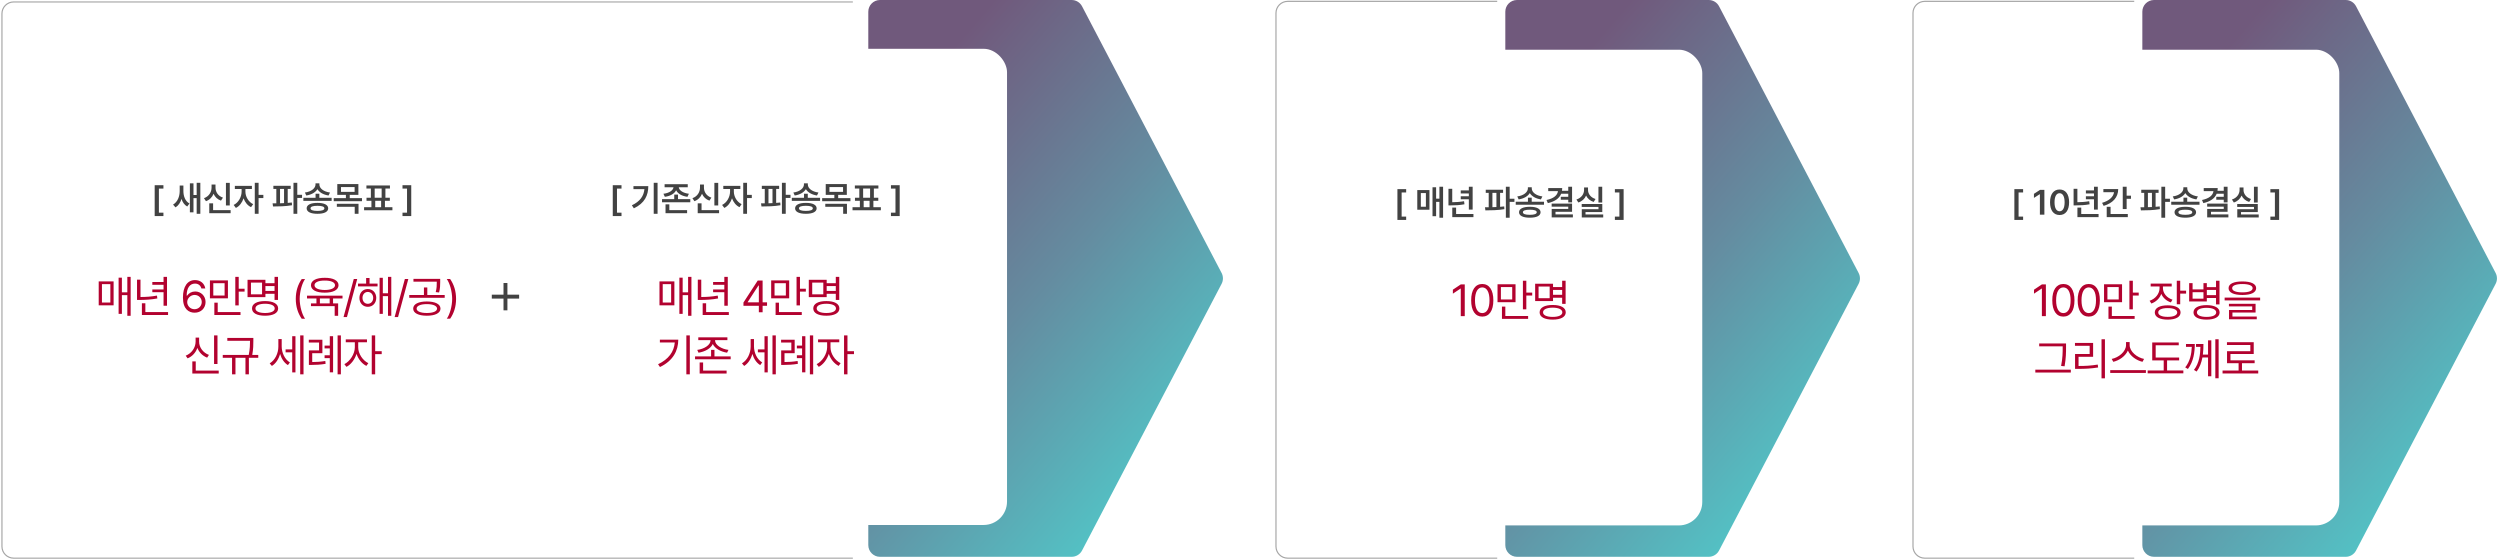 <svg width="1281" height="287" viewBox="0 0 1281 287" fill="none" xmlns="http://www.w3.org/2000/svg">
<path d="M437 0.7H7V1.3H437V0.7ZM0.7 7V280H1.3V7H0.7ZM7 286.3H437V285.7H7V286.3ZM0.7 280C0.7 283.479 3.521 286.3 7 286.3V285.7C3.852 285.7 1.3 283.148 1.3 280H0.7ZM7 0.7C3.521 0.7 0.7 3.521 0.7 7H1.3C1.3 3.852 3.852 1.3 7 1.3V0.7Z" fill="#A5A5A5"/>
<path d="M450.916 0H549.118C551.351 0 553.399 1.24 554.434 3.218L625.949 139.872C626.861 141.614 626.861 143.693 625.949 145.436L554.434 282.09C553.399 284.068 551.351 285.308 549.118 285.308H450.916C447.602 285.308 444.916 282.621 444.916 279.308V6C444.916 2.686 447.602 0 450.916 0Z" fill="url(#paint0_linear_63_1754)" fill-opacity="0.7"/>
<g filter="url(#filter0_d_63_1754)">
<rect x="23" y="21" width="493" height="244" rx="12" fill="white"/>
</g>
<path d="M79.258 110.707H83.74V108.984H81.42V96.627H83.74V94.904H79.258V110.707ZM93.971 97.805V95.08H92.072V97.928C92.072 100.635 91.018 103.465 88.68 104.836L89.928 106.26C91.413 105.372 92.433 103.799 93.004 101.927C93.54 103.623 94.489 105.021 95.922 105.82L97.082 104.273C94.885 103.104 93.962 100.485 93.971 97.805ZM97.293 108.791H99.139V101.514H100.773V109.564H102.654V93.674H100.773V99.932H99.139V93.955H97.293V108.791ZM117.736 93.691H115.768V105.293H117.736V93.691ZM104.518 101.549L105.537 103.096C107.409 102.419 108.728 101.03 109.431 99.29C110.134 100.916 111.426 102.182 113.236 102.814L114.238 101.268C111.716 100.424 110.415 98.332 110.424 96.117V94.57H108.402V96.117C108.411 98.402 107.093 100.644 104.518 101.549ZM107.225 109.248H118.176V107.666H109.193V104.186H107.225V109.248ZM125.752 98.191V96.856H129.074V95.238H120.338V96.856H123.801V98.191C123.792 100.837 122.254 103.808 119.723 105.012L120.865 106.541C122.693 105.662 124.082 103.799 124.803 101.619C125.515 103.605 126.842 105.311 128.635 106.154L129.725 104.607C127.22 103.438 125.743 100.644 125.752 98.191ZM130.551 109.564H132.502V101.496H134.945V99.861H132.502V93.674H130.551V109.564ZM148.955 95.221H140.078V96.82H141.59V104.194C140.913 104.194 140.271 104.203 139.674 104.203L139.902 105.803C142.653 105.803 146.345 105.741 149.623 105.17L149.535 103.764C148.858 103.852 148.146 103.913 147.426 103.966V96.82H148.955V95.221ZM143.488 104.159V96.82H145.545V104.08C144.851 104.115 144.165 104.142 143.488 104.159ZM150.379 109.564H152.33V101.426H154.773V99.826H152.33V93.674H150.379V109.564ZM163.633 99.281H161.699V101.355H155.441V102.92H169.926V101.355H163.633V99.281ZM156.232 98.648L156.936 100.178C159.555 99.782 161.629 98.596 162.648 96.935C163.659 98.605 165.742 99.782 168.344 100.178L169.1 98.648C165.786 98.235 163.65 96.478 163.65 94.535V93.938H161.664V94.535C161.664 96.434 159.511 98.235 156.232 98.648ZM157.129 106.752C157.129 108.554 159.194 109.547 162.666 109.547C166.111 109.547 168.159 108.554 168.168 106.752C168.159 104.968 166.111 103.948 162.666 103.957C159.194 103.948 157.129 104.968 157.129 106.752ZM159.115 106.752C159.106 105.882 160.328 105.451 162.666 105.451C164.96 105.451 166.199 105.882 166.217 106.752C166.199 107.622 164.96 108.07 162.666 108.07C160.328 108.07 159.106 107.622 159.115 106.752ZM183.637 94.324H172.826V99.844H177.238V101.514H170.998V103.096H185.482V101.514H179.207V99.844H183.637V94.324ZM172.598 105.979H181.756V109.564H183.707V104.432H172.598V105.979ZM174.725 98.297V95.853H181.703V98.297H174.725ZM201.074 106.154H197.242V102.885H199.756V101.303H197.488V96.592H199.809V95.027H187.75V96.592H190.035V101.303H187.803V102.885H190.316V106.154H186.555V107.736H201.074V106.154ZM191.986 101.303V96.592H195.555V101.303H191.986ZM192.268 106.154V102.885H195.291V106.154H192.268ZM210.725 94.904H206.242V96.627H208.562V108.984H206.242V110.707H210.725V94.904Z" fill="#424242"/>
<path d="M259 146L259 158M265 152L253 152" stroke="#424242" stroke-width="2" stroke-linecap="square" stroke-linejoin="round"/>
<path d="M66.949 141.852H65.242V149.78H62.457V142.278H60.772V160.809H62.457V151.24H65.242V161.819H66.949V141.852ZM50.575 156.451H58.212V144.188H50.575V156.451ZM52.237 155.036V145.603H56.55V155.036H52.237ZM85.576 141.874H83.801V144.502H78.051V145.917H83.801V148.32H78.051V149.735H83.801V156.653H85.576V141.874ZM70.212 153.688H71.717C74.648 153.666 77.366 153.531 80.612 152.925L80.432 151.465C77.388 152.015 74.738 152.172 71.987 152.184V143.312H70.212V153.688ZM72.705 161.393H86.115V159.91H74.48V155.396H72.705V161.393ZM99.671 160.225C103.096 160.258 105.331 157.81 105.331 154.744C105.331 151.6 102.917 149.354 100.031 149.354C98.279 149.354 96.785 150.151 95.853 151.51H95.651C95.639 147.59 97.245 145.311 99.918 145.311C101.726 145.311 102.827 146.389 103.198 147.826H105.197C104.781 145.277 102.782 143.514 99.918 143.514C96.1 143.514 93.741 146.737 93.741 152.498C93.741 158.518 96.852 160.191 99.671 160.225ZM95.92 154.789C95.943 152.869 97.582 151.139 99.716 151.128C101.839 151.139 103.366 152.768 103.377 154.767C103.366 156.788 101.771 158.439 99.671 158.45C97.492 158.439 95.931 156.698 95.92 154.789ZM116.793 143.671H107.561V152.857H116.793V143.671ZM109.291 151.442V145.108H115.086V151.442H109.291ZM109.83 161.393H123.239V159.91H111.559V155.104H109.83V161.393ZM120.566 156.496H122.318V149.421H125.328V147.938H122.318V141.852H120.566V156.496ZM142.449 141.852H140.675V145.108H136.003V143.379H126.839V152.251H136.003V150.544H140.675V153.688H142.449V141.852ZM128.591 150.813V144.816H134.274V150.813H128.591ZM129.13 158.046C129.119 160.427 131.668 161.774 135.823 161.774C139.967 161.774 142.517 160.427 142.517 158.046C142.517 155.643 139.967 154.261 135.823 154.272C131.668 154.261 129.119 155.643 129.13 158.046ZM130.882 158.046C130.871 156.541 132.757 155.665 135.823 155.643C138.878 155.665 140.765 156.541 140.765 158.046C140.765 159.495 138.878 160.382 135.823 160.382C132.757 160.382 130.871 159.495 130.882 158.046ZM136.003 149.062V146.568H140.675V149.062H136.003ZM151.559 153.149C151.57 157.159 152.648 160.494 154.591 163.324H156.32C154.793 161.224 153.569 156.934 153.558 153.149C153.569 149.376 154.793 145.086 156.32 142.997H154.591C152.648 145.816 151.57 149.151 151.559 153.149ZM175.508 151.487H157.315V152.925H162.144V155.463H159.336V156.878H171.488V161.819H173.262V155.463H170.657V152.925H175.508V151.487ZM159.336 146.142C159.336 148.545 162.065 149.982 166.412 149.96C170.735 149.982 173.453 148.545 173.464 146.142C173.453 143.75 170.735 142.323 166.412 142.346C162.065 142.323 159.336 143.75 159.336 146.142ZM161.156 146.142C161.144 144.659 163.177 143.738 166.412 143.761C169.612 143.738 171.656 144.659 171.667 146.142C171.656 147.658 169.612 148.579 166.412 148.59C163.177 148.579 161.144 147.658 161.156 146.142ZM163.918 155.463V152.925H168.927V155.463H163.918ZM183.039 142.975H181.265L176.031 162.448H177.783L183.039 142.975ZM193.467 145.311H189.357V142.458H187.605V145.311H183.45V146.748H193.467V145.311ZM184.168 152.633C184.168 155.317 185.976 157.204 188.458 157.215C190.974 157.204 192.771 155.317 192.793 152.633C192.771 149.982 190.974 148.107 188.458 148.096C185.976 148.107 184.168 149.982 184.168 152.633ZM185.741 152.633C185.741 150.881 186.875 149.601 188.458 149.578C190.053 149.601 191.221 150.881 191.221 152.633C191.221 154.407 190.053 155.676 188.458 155.665C186.875 155.676 185.741 154.407 185.741 152.633ZM194.5 160.831H196.162V151.734H198.813V161.819H200.497V141.852H198.813V150.274H196.162V142.346H194.5V160.831ZM209.219 142.975H207.444L202.211 162.448H203.963L209.219 142.975ZM218.703 154.475C214.425 154.475 211.707 155.822 211.718 158.136C211.707 160.427 214.425 161.774 218.703 161.774C222.982 161.774 225.7 160.427 225.711 158.136C225.7 155.822 222.982 154.475 218.703 154.475ZM209.696 152.61H227.867V151.173H218.95V147.31H217.221V151.173H209.696V152.61ZM211.853 144.322H223.802V144.569C223.802 146.13 223.802 147.613 223.263 149.668L224.992 149.87C225.543 147.804 225.543 146.187 225.554 144.569V142.885H211.853V144.322ZM213.47 158.136C213.459 156.709 215.525 155.833 218.703 155.822C221.893 155.833 223.937 156.709 223.959 158.136C223.937 159.528 221.893 160.382 218.703 160.382C215.525 160.382 213.459 159.528 213.47 158.136ZM233.691 153.149C233.68 149.14 232.602 145.805 230.659 142.975H228.929C230.457 145.075 231.681 149.365 231.692 153.149C231.681 156.923 230.457 161.213 228.929 163.302H230.659C232.602 160.483 233.68 157.147 233.691 153.149ZM111.439 171.874H109.687V186.519H111.439V171.874ZM95.155 182.251L96.121 183.621C98.456 182.689 100.276 180.724 101.141 178.275C102.028 180.578 103.825 182.375 106.138 183.262L107.059 181.847C104.083 180.769 102.005 178.04 102.028 174.996V172.997H100.231V174.996C100.231 178.152 98.176 181.072 95.155 182.251ZM98.546 191.393H112.068V189.91H100.298V185.171H98.546V191.393ZM129.818 173.154H116.476V174.614H128.111V174.682C128.1 176.456 128.1 178.736 127.449 181.869H114.14V183.329H118.902V191.819H120.654V183.329H125.775V191.819H127.527V183.329H132.334V181.869H129.257C129.818 178.702 129.818 176.467 129.818 174.682V173.154ZM144.341 177.534V173.738H142.634V177.602C142.634 181.027 140.949 184.564 138.186 186.182L139.309 187.507C141.308 186.294 142.791 184.003 143.521 181.341C144.217 183.778 145.598 185.912 147.53 187.08L148.541 185.71C145.89 184.138 144.341 180.712 144.341 177.534ZM146.34 180.521H149.731V190.809H151.393V172.278H149.731V179.017H146.34V180.521ZM153.819 191.819H155.526V171.852H153.819V191.819ZM165.191 174.075H158.228V175.513H163.484V179.556H158.273V186.99H159.553C161.934 186.968 164.079 186.889 166.83 186.429L166.695 184.969C164.169 185.384 162.113 185.497 159.98 185.508V180.971H165.191V174.075ZM166.314 183.509H168.986V190.786H170.671V172.256H168.986V177.085H166.314V178.522H168.986V182.049H166.314V183.509ZM172.985 191.819H174.669V171.852H172.985V191.819ZM183.547 177.983V175.378H188.04V173.918H177.169V175.378H181.818V177.983C181.796 181.386 179.325 185.182 176.45 186.586L177.528 187.979C179.763 186.833 181.762 184.25 182.683 181.319C183.581 184.025 185.479 186.384 187.725 187.484L188.736 186.092C185.838 184.71 183.525 181.184 183.547 177.983ZM190.488 191.819H192.24V181.442H195.587V179.938H192.24V171.852H190.488V191.819Z" fill="#B2022F"/>
<path d="M313.979 110.707H318.462V108.984H316.142V96.627H318.462V94.904H313.979V110.707ZM336.937 93.674H334.968V109.564H336.937V93.674ZM323.771 105.188L324.79 106.752C330.354 104.106 332.19 100.09 332.19 95.361H324.579V96.908H330.204C329.853 100.521 327.937 103.21 323.771 105.188ZM352.405 94.394H340.54V95.959H345.11C344.926 97.48 343.01 98.93 339.942 99.281L340.663 100.846C343.511 100.477 345.594 99.211 346.446 97.497C347.299 99.22 349.399 100.477 352.247 100.846L352.985 99.281C349.918 98.93 347.967 97.488 347.791 95.959H352.405V94.394ZM339.222 103.641H353.706V102.041H347.413V99.703H345.479V102.041H339.222V103.641ZM341.015 109.248H352.071V107.666H342.966V104.713H341.015V109.248ZM368.015 93.691H366.046V105.293H368.015V93.691ZM354.796 101.549L355.815 103.096C357.688 102.419 359.006 101.03 359.709 99.29C360.412 100.916 361.704 102.182 363.515 102.814L364.517 101.268C361.994 100.424 360.693 98.332 360.702 96.117V94.57H358.681V96.117C358.689 98.402 357.371 100.644 354.796 101.549ZM357.503 109.248H368.454V107.666H359.472V104.186H357.503V109.248ZM376.03 98.191V96.856H379.353V95.238H370.616V96.856H374.079V98.191C374.07 100.837 372.532 103.808 370.001 105.012L371.144 106.541C372.972 105.662 374.36 103.799 375.081 101.619C375.793 103.605 377.12 105.311 378.913 106.154L380.003 104.607C377.498 103.438 376.021 100.644 376.03 98.191ZM380.829 109.564H382.78V101.496H385.224V99.861H382.78V93.674H380.829V109.564ZM399.233 95.221H390.356V96.82H391.868V104.194C391.191 104.194 390.55 104.203 389.952 104.203L390.181 105.803C392.932 105.803 396.623 105.741 399.901 105.17L399.813 103.764C399.137 103.852 398.425 103.913 397.704 103.966V96.82H399.233V95.221ZM393.767 104.159V96.82H395.823V104.08C395.129 104.115 394.443 104.142 393.767 104.159ZM400.657 109.564H402.608V101.426H405.052V99.826H402.608V93.674H400.657V109.564ZM413.911 99.281H411.978V101.355H405.72V102.92H420.204V101.355H413.911V99.281ZM406.511 98.648L407.214 100.178C409.833 99.782 411.907 98.596 412.927 96.935C413.938 98.605 416.021 99.782 418.622 100.178L419.378 98.648C416.064 98.235 413.929 96.478 413.929 94.535V93.938H411.942V94.535C411.942 96.434 409.789 98.235 406.511 98.648ZM407.407 106.752C407.407 108.554 409.473 109.547 412.944 109.547C416.39 109.547 418.438 108.554 418.446 106.752C418.438 104.968 416.39 103.948 412.944 103.957C409.473 103.948 407.407 104.968 407.407 106.752ZM409.394 106.752C409.385 105.882 410.606 105.451 412.944 105.451C415.238 105.451 416.478 105.882 416.495 106.752C416.478 107.622 415.238 108.07 412.944 108.07C410.606 108.07 409.385 107.622 409.394 106.752ZM433.915 94.324H423.104V99.844H427.517V101.514H421.276V103.096H435.761V101.514H429.485V99.844H433.915V94.324ZM422.876 105.979H432.034V109.564H433.985V104.432H422.876V105.979ZM425.003 98.297V95.853H431.981V98.297H425.003ZM451.353 106.154H447.521V102.885H450.034V101.303H447.767V96.592H450.087V95.027H438.028V96.592H440.313V101.303H438.081V102.885H440.595V106.154H436.833V107.736H451.353V106.154ZM442.265 101.303V96.592H445.833V101.303H442.265ZM442.546 106.154V102.885H445.569V106.154H442.546ZM461.003 94.904H456.521V96.627H458.841V108.984H456.521V110.707H461.003V94.904Z" fill="#424242"/>
<path d="M354.289 141.852H352.582V149.78H349.797V142.278H348.112V160.809H349.797V151.24H352.582V161.819H354.289V141.852ZM337.915 156.451H345.552V144.188H337.915V156.451ZM339.577 155.036V145.603H343.89V155.036H339.577ZM372.916 141.874H371.141V144.502H365.391V145.917H371.141V148.32H365.391V149.735H371.141V156.653H372.916V141.874ZM357.552 153.688H359.057C361.988 153.666 364.706 153.531 367.952 152.925L367.772 151.465C364.729 152.015 362.078 152.172 359.327 152.184V143.312H357.552V153.688ZM360.046 161.393H373.455V159.91H361.82V155.396H360.046V161.393ZM380.947 156.676H388.831V160H390.762V156.676H393.031V154.901H390.762V143.738H388.269L380.947 155.014V156.676ZM383.125 154.901V154.767L388.628 146.299H388.831V154.901H383.125ZM404.38 143.671H395.148V152.857H404.38V143.671ZM396.878 151.442V145.108H402.673V151.442H396.878ZM397.417 161.393H410.826V159.91H399.146V155.104H397.417V161.393ZM408.153 156.496H409.905V149.421H412.915V147.938H409.905V141.852H408.153V156.496ZM430.037 141.852H428.262V145.108H423.59V143.379H414.426V152.251H423.59V150.544H428.262V153.688H430.037V141.852ZM416.178 150.813V144.816H421.861V150.813H416.178ZM416.717 158.046C416.706 160.427 419.255 161.774 423.411 161.774C427.555 161.774 430.104 160.427 430.104 158.046C430.104 155.643 427.555 154.261 423.411 154.272C419.255 154.261 416.706 155.643 416.717 158.046ZM418.469 158.046C418.458 156.541 420.345 155.665 423.411 155.643C426.465 155.665 428.352 156.541 428.352 158.046C428.352 159.495 426.465 160.382 423.411 160.382C420.345 160.382 418.458 159.495 418.469 158.046ZM423.59 149.062V146.568H428.262V149.062H423.59ZM353.461 171.852H351.687V191.819H353.461V171.852ZM337.2 186.631L338.165 188.068C344.859 184.856 347.532 179.769 347.554 174.03H338.121V175.468H345.757C345.364 180.241 342.601 184.07 337.2 186.631ZM366.383 174.345V174.3H372.717V172.84H357.803V174.3H364.092V174.345C364.103 176.815 360.779 178.837 357.264 179.286L357.915 180.724C361.149 180.229 364.148 178.624 365.237 176.265C366.315 178.624 369.336 180.229 372.559 180.724L373.256 179.286C369.718 178.837 366.371 176.815 366.383 174.345ZM356.14 184.093H374.401V182.633H366.091V179.286H364.361V182.633H356.14V184.093ZM358.499 191.393H372.312V189.91H360.273V185.71H358.499V191.393ZM386.341 177.534V173.738H384.634V177.602C384.634 181.027 382.949 184.564 380.186 186.182L381.309 187.507C383.308 186.294 384.791 184.003 385.521 181.341C386.217 183.778 387.598 185.912 389.53 187.08L390.541 185.71C387.89 184.138 386.341 180.712 386.341 177.534ZM388.34 180.521H391.731V190.809H393.393V172.278H391.731V179.017H388.34V180.521ZM395.819 191.819H397.526V171.852H395.819V191.819ZM407.191 174.075H400.228V175.513H405.484V179.556H400.273V186.99H401.553C403.934 186.968 406.079 186.889 408.83 186.429L408.695 184.969C406.169 185.384 404.113 185.497 401.98 185.508V180.971H407.191V174.075ZM408.314 183.509H410.986V190.786H412.671V172.256H410.986V177.085H408.314V178.522H410.986V182.049H408.314V183.509ZM414.985 191.819H416.669V171.852H414.985V191.819ZM425.547 177.983V175.378H430.04V173.918H419.169V175.378H423.818V177.983C423.796 181.386 421.325 185.182 418.45 186.586L419.528 187.979C421.763 186.833 423.762 184.25 424.683 181.319C425.581 184.025 427.479 186.384 429.725 187.484L430.736 186.092C427.838 184.71 425.525 181.184 425.547 177.983ZM432.488 191.819H434.24V181.442H437.587V179.938H434.24V171.852H432.488V191.819Z" fill="#B2022F"/>
<path d="M777.322 0H875.524C877.757 0 879.805 1.24 880.84 3.218L952.355 139.872C953.267 141.614 953.267 143.693 952.355 145.436L880.84 282.09C879.805 284.068 877.757 285.308 875.524 285.308H777.322C774.009 285.308 771.322 282.621 771.322 279.308V6C771.322 2.686 774.009 0 777.322 0Z" fill="url(#paint1_linear_63_1754)" fill-opacity="0.7"/>
<g filter="url(#filter1_d_63_1754)">
<rect x="675.931" y="21.467" width="196.313" height="243.758" rx="12" fill="white"/>
</g>
<path d="M716.036 112.707H720.519V110.984H718.198V98.627H720.519V96.904H716.036V112.707ZM739.433 95.674H737.552V101.809H735.864V95.955H734.019V110.791H735.864V103.426H737.552V111.564H739.433V95.674ZM726.214 107.469H732.454V97.397H726.214V107.469ZM728.042 105.922V98.943H730.626V105.922H728.042ZM754.585 95.691H752.634V97.572H748.485V99.119H752.634V100.561H748.485V102.107H752.634V107.398H754.585V95.691ZM742.192 105.236H743.44C745.796 105.228 747.94 105.14 750.384 104.674L750.19 103.092C748.063 103.47 746.147 103.593 744.126 103.619V96.746H742.192V105.236ZM744.144 111.248H754.989V109.666H746.112V106.361H744.144V111.248ZM770.177 97.221H761.3V98.82H762.812V106.194C762.135 106.194 761.493 106.203 760.896 106.203L761.124 107.803C763.875 107.803 767.566 107.741 770.845 107.17L770.757 105.764C770.08 105.852 769.368 105.913 768.647 105.966V98.82H770.177V97.221ZM764.71 106.159V98.82H766.767V106.08C766.072 106.115 765.387 106.142 764.71 106.159ZM771.601 111.564H773.552V103.426H775.995V101.826H773.552V95.674H771.601V111.564ZM784.854 101.281H782.921V103.355H776.663V104.92H791.147V103.355H784.854V101.281ZM777.454 100.648L778.157 102.178C780.776 101.782 782.851 100.596 783.87 98.935C784.881 100.604 786.964 101.782 789.565 102.178L790.321 100.648C787.008 100.235 784.872 98.478 784.872 96.535V95.938H782.886V96.535C782.886 98.434 780.732 100.235 777.454 100.648ZM778.351 108.752C778.351 110.554 780.416 111.547 783.888 111.547C787.333 111.547 789.381 110.554 789.39 108.752C789.381 106.968 787.333 105.948 783.888 105.957C780.416 105.948 778.351 106.968 778.351 108.752ZM780.337 108.752C780.328 107.882 781.55 107.451 783.888 107.451C786.182 107.451 787.421 107.882 787.438 108.752C787.421 109.622 786.182 110.07 783.888 110.07C781.55 110.07 780.328 109.622 780.337 108.752ZM805.526 95.674H803.575V97.783H800.367C800.438 97.335 800.481 96.86 800.481 96.359H793.31V97.941H798.302C798.029 100.051 796.166 101.694 792.431 102.477L793.116 104.076C796.632 103.285 798.961 101.703 799.945 99.277H803.575V100.842H799.743V102.336H803.575V103.725H805.526V95.674ZM795.067 105.887H803.575V107.064H795.085V111.406H805.948V109.842H797.036V108.523H805.526V104.34H795.067V105.887ZM820.978 95.674H819.044V103.777H820.978V95.674ZM807.759 102.23L808.743 103.76C810.642 103.153 811.995 101.861 812.716 100.218C813.437 101.729 814.755 102.907 816.601 103.479L817.55 101.967C815.036 101.202 813.691 99.312 813.7 97.291V96.061H811.679V97.291C811.688 99.374 810.334 101.413 807.759 102.23ZM810.466 106.027H819.062V107.188H810.501V111.424H821.487V109.877H812.417V108.646H821.013V104.516H810.466V106.027ZM831.946 96.904H827.464V98.627H829.784V110.984H827.464V112.707H831.946V96.904Z" fill="#424242"/>
<path d="M750.541 145.738H748.497L744.454 148.434V150.478L748.408 147.85H748.497V162H750.541V145.738ZM759.51 162.225C763.115 162.225 765.192 159.192 765.192 153.869C765.192 148.591 763.081 145.514 759.51 145.514C755.927 145.514 753.816 148.591 753.827 153.869C753.816 159.192 755.905 162.225 759.51 162.225ZM755.781 153.869C755.792 149.658 757.174 147.277 759.51 147.266C761.845 147.277 763.227 149.658 763.216 153.869C763.227 158.081 761.857 160.428 759.51 160.428C757.151 160.428 755.792 158.081 755.781 153.869ZM776.564 145.671H767.332V154.857H776.564V145.671ZM769.062 153.442V147.108H774.857V153.442H769.062ZM769.601 163.393H783.01V161.91H771.33V157.104H769.601V163.393ZM780.337 158.496H782.089V151.421H785.099V149.938H782.089V143.852H780.337V158.496ZM802.22 143.852H800.446V147.108H795.774V145.379H786.61V154.251H795.774V152.544H800.446V155.688H802.22V143.852ZM788.362 152.813V146.816H794.045V152.813H788.362ZM788.901 160.046C788.89 162.427 791.439 163.774 795.594 163.774C799.738 163.774 802.288 162.427 802.288 160.046C802.288 157.643 799.738 156.261 795.594 156.272C791.439 156.261 788.89 157.643 788.901 160.046ZM790.653 160.046C790.642 158.541 792.528 157.665 795.594 157.643C798.649 157.665 800.536 158.541 800.536 160.046C800.536 161.495 798.649 162.382 795.594 162.382C792.528 162.382 790.642 161.495 790.653 160.046ZM795.774 151.062V148.568H800.446V151.062H795.774Z" fill="#B2022F"/>
<path d="M767.175 0.392H659.811V0.992H767.175V0.392ZM653.511 6.692V280H654.111V6.692H653.511ZM659.811 286.3H767.175V285.7H659.811V286.3ZM653.511 280C653.511 283.479 656.331 286.3 659.811 286.3V285.7C656.663 285.7 654.111 283.148 654.111 280H653.511ZM659.811 0.392C656.331 0.392 653.511 3.213 653.511 6.692H654.111C654.111 3.544 656.663 0.992 659.811 0.992V0.392Z" fill="#A5A5A5"/>
<path d="M1103.73 0H1201.93C1204.16 0 1206.21 1.24 1207.24 3.218L1278.76 139.872C1279.67 141.614 1279.67 143.693 1278.76 145.436L1207.24 282.09C1206.21 284.068 1204.16 285.308 1201.93 285.308H1103.73C1100.41 285.308 1097.73 282.621 1097.73 279.308V6C1097.73 2.686 1100.41 0 1103.73 0Z" fill="url(#paint2_linear_63_1754)" fill-opacity="0.7"/>
<g filter="url(#filter2_d_63_1754)">
<rect x="1002.34" y="21.467" width="196.313" height="243.758" rx="12" fill="white"/>
</g>
<path d="M1032.16 112.707H1036.64V110.984H1034.32V98.627H1036.64V96.904H1032.16V112.707ZM1047.54 97.273H1045.34L1042.19 99.312V101.404L1045.17 99.506H1045.24V110H1047.54V97.273ZM1055.33 110.176C1058.38 110.176 1060.21 107.812 1060.21 103.637C1060.21 99.488 1058.38 97.098 1055.33 97.098C1052.28 97.098 1050.43 99.488 1050.44 103.637C1050.43 107.803 1052.26 110.176 1055.33 110.176ZM1052.74 103.637C1052.75 100.604 1053.73 99.005 1055.33 98.996C1056.92 99.005 1057.9 100.604 1057.91 103.637C1057.91 106.695 1056.92 108.251 1055.33 108.26C1053.73 108.251 1052.74 106.695 1052.74 103.637ZM1074.91 95.691H1072.96V97.572H1068.81V99.119H1072.96V100.561H1068.81V102.107H1072.96V107.398H1074.91V95.691ZM1062.51 105.236H1063.76C1066.12 105.228 1068.26 105.14 1070.71 104.674L1070.51 103.092C1068.39 103.47 1066.47 103.593 1064.45 103.619V96.746H1062.51V105.236ZM1064.47 111.248H1075.31V109.666H1066.43V106.361H1064.47V111.248ZM1089.69 95.674H1087.7V107.135H1089.69V101.879H1091.91V100.244H1089.69V95.674ZM1077.1 103.936L1077.91 105.482C1082.62 104.12 1085.38 101.105 1085.37 96.887H1077.77V98.486H1083.23C1082.9 100.903 1080.74 102.881 1077.1 103.936ZM1079.48 111.248H1090.29V109.666H1081.46V105.957H1079.48V111.248ZM1106.06 97.221H1097.18V98.82H1098.69V106.194C1098.01 106.194 1097.37 106.203 1096.77 106.203L1097 107.803C1099.75 107.803 1103.45 107.741 1106.72 107.17L1106.64 105.764C1105.96 105.852 1105.25 105.913 1104.53 105.966V98.82H1106.06V97.221ZM1100.59 106.159V98.82H1102.65V106.08C1101.95 106.115 1101.27 106.142 1100.59 106.159ZM1107.48 111.564H1109.43V103.426H1111.87V101.826H1109.43V95.674H1107.48V111.564ZM1120.73 101.281H1118.8V103.355H1112.54V104.92H1127.03V103.355H1120.73V101.281ZM1113.33 100.648L1114.04 102.178C1116.66 101.782 1118.73 100.596 1119.75 98.935C1120.76 100.604 1122.84 101.782 1125.44 102.178L1126.2 100.648C1122.89 100.235 1120.75 98.478 1120.75 96.535V95.938H1118.76V96.535C1118.76 98.434 1116.61 100.235 1113.33 100.648ZM1114.23 108.752C1114.23 110.554 1116.29 111.547 1119.77 111.547C1123.21 111.547 1125.26 110.554 1125.27 108.752C1125.26 106.968 1123.21 105.948 1119.77 105.957C1116.29 105.948 1114.23 106.968 1114.23 108.752ZM1116.22 108.752C1116.21 107.882 1117.43 107.451 1119.77 107.451C1122.06 107.451 1123.3 107.882 1123.32 108.752C1123.3 109.622 1122.06 110.07 1119.77 110.07C1117.43 110.07 1116.21 109.622 1116.22 108.752ZM1141.41 95.674H1139.45V97.783H1136.25C1136.32 97.335 1136.36 96.86 1136.36 96.359H1129.19V97.941H1134.18C1133.91 100.051 1132.04 101.694 1128.31 102.477L1129 104.076C1132.51 103.285 1134.84 101.703 1135.82 99.277H1139.45V100.842H1135.62V102.336H1139.45V103.725H1141.41V95.674ZM1130.95 105.887H1139.45V107.064H1130.96V111.406H1141.83V109.842H1132.92V108.523H1141.41V104.34H1130.95V105.887ZM1156.86 95.674H1154.92V103.777H1156.86V95.674ZM1143.64 102.23L1144.62 103.76C1146.52 103.153 1147.87 101.861 1148.59 100.218C1149.32 101.729 1150.63 102.907 1152.48 103.479L1153.43 101.967C1150.92 101.202 1149.57 99.312 1149.58 97.291V96.061H1147.56V97.291C1147.57 99.374 1146.21 101.413 1143.64 102.23ZM1146.34 106.027H1154.94V107.188H1146.38V111.424H1157.37V109.877H1148.3V108.646H1156.89V104.516H1146.34V106.027ZM1167.83 96.904H1163.34V98.627H1165.66V110.984H1163.34V112.707H1167.83V96.904Z" fill="#424242"/>
<path d="M1048.31 145.738H1046.26L1042.22 148.434V150.478L1046.17 147.85H1046.26V162H1048.31V145.738ZM1057.27 162.225C1060.88 162.225 1062.96 159.192 1062.96 153.869C1062.96 148.591 1060.85 145.514 1057.27 145.514C1053.69 145.514 1051.58 148.591 1051.59 153.869C1051.58 159.192 1053.67 162.225 1057.27 162.225ZM1053.55 153.869C1053.56 149.658 1054.94 147.277 1057.27 147.266C1059.61 147.277 1060.99 149.658 1060.98 153.869C1060.99 158.081 1059.62 160.428 1057.27 160.428C1054.92 160.428 1053.56 158.081 1053.55 153.869ZM1070.29 162.225C1073.89 162.225 1075.97 159.192 1075.97 153.869C1075.97 148.591 1073.86 145.514 1070.29 145.514C1066.7 145.514 1064.59 148.591 1064.6 153.869C1064.59 159.192 1066.68 162.225 1070.29 162.225ZM1066.56 153.869C1066.57 149.658 1067.95 147.277 1070.29 147.266C1072.62 147.277 1074 149.658 1073.99 153.869C1074 158.081 1072.63 160.428 1070.29 160.428C1067.93 160.428 1066.57 158.081 1066.56 153.869ZM1087.34 145.671H1078.11V154.857H1087.34V145.671ZM1079.84 153.442V147.108H1085.63V153.442H1079.84ZM1080.38 163.393H1093.79V161.91H1082.11V157.104H1080.38V163.393ZM1091.11 158.496H1092.87V151.421H1095.88V149.938H1092.87V143.852H1091.11V158.496ZM1108.29 147.647V146.794H1112.78V145.334H1102V146.794H1106.56V147.647C1106.53 150.534 1104.45 153.105 1101.46 154.116L1102.36 155.531C1104.75 154.667 1106.59 152.881 1107.44 150.59C1108.31 152.6 1110.05 154.184 1112.35 154.947L1113.18 153.555C1110.25 152.6 1108.3 150.264 1108.29 147.647ZM1104.11 160.091C1104.12 162.427 1106.62 163.774 1110.73 163.774C1114.83 163.774 1117.32 162.427 1117.32 160.091C1117.32 157.789 1114.83 156.452 1110.73 156.452C1106.62 156.452 1104.12 157.789 1104.11 160.091ZM1105.88 160.091C1105.86 158.698 1107.72 157.867 1110.73 157.867C1113.76 157.867 1115.6 158.698 1115.61 160.091C1115.6 161.528 1113.76 162.371 1110.73 162.359C1107.72 162.371 1105.86 161.528 1105.88 160.091ZM1115.38 155.913H1117.14V150.433H1120.15V148.95H1117.14V143.852H1115.38V155.913ZM1123.48 145.087H1121.72V154.476H1130.78V152.701H1135.49V155.958H1137.27V143.852H1135.49V147.131H1130.78V145.087H1129.05V148.299H1123.48V145.087ZM1123.48 153.038V149.714H1129.05V153.038H1123.48ZM1123.95 160.091C1123.94 162.427 1126.49 163.774 1130.64 163.774C1134.79 163.774 1137.33 162.427 1137.33 160.091C1137.33 157.71 1134.79 156.362 1130.64 156.34C1126.49 156.362 1123.94 157.71 1123.95 160.091ZM1125.7 160.091C1125.69 158.597 1127.58 157.744 1130.64 157.732C1133.7 157.744 1135.58 158.597 1135.58 160.091C1135.58 161.528 1133.7 162.382 1130.64 162.382C1127.58 162.382 1125.69 161.528 1125.7 160.091ZM1130.78 151.241V148.568H1135.49V151.241H1130.78ZM1149 144.211C1144.54 144.211 1141.92 145.435 1141.92 147.647C1141.92 149.916 1144.54 151.14 1149 151.151C1153.43 151.14 1156.04 149.916 1156.05 147.647C1156.04 145.435 1153.43 144.211 1149 144.211ZM1139.9 153.937H1158.09V152.499H1139.9V153.937ZM1142.1 157.014H1154.03V158.833H1142.15V163.595H1156.37V162.202H1143.9V160.136H1155.76V155.666H1142.1V157.014ZM1143.76 147.647C1143.74 146.333 1145.69 145.547 1149 145.536C1152.31 145.547 1154.24 146.333 1154.25 147.647C1154.24 149.04 1152.31 149.804 1149 149.804C1145.69 149.804 1143.74 149.04 1143.76 147.647ZM1058.64 175.985H1044.88V177.445H1056.92V177.984C1056.92 180.433 1056.92 183.42 1056.11 187.508L1057.9 187.688C1058.64 183.341 1058.64 180.5 1058.64 177.984V175.985ZM1042.9 190.877H1061.09V189.417H1042.9V190.877ZM1078.57 173.852H1076.82V193.864H1078.57V173.852ZM1063.21 177.176H1070.74V181.376H1063.26V189.013H1064.92C1068.37 189.013 1071.4 188.867 1075.07 188.294L1074.89 186.812C1071.32 187.384 1068.37 187.542 1065.05 187.53V182.813H1072.51V175.716H1063.21V177.176ZM1091.23 176.794V175.267H1089.38V176.794C1089.37 180.23 1085.5 183.251 1082.04 183.914L1082.85 185.396C1085.87 184.689 1089.02 182.555 1090.33 179.624C1091.62 182.555 1094.79 184.7 1097.81 185.396L1098.62 183.914C1095.15 183.263 1091.24 180.219 1091.23 176.794ZM1081.28 191.102H1099.56V189.642H1081.28V191.102ZM1116.59 183.218H1104.57V176.929H1116.39V175.491H1102.8V184.655H1108.68V189.821H1100.46V191.304H1118.75V189.821H1110.41V184.655H1116.59V183.218ZM1124.62 176.277H1120.1V177.737H1123.08C1122.93 181.41 1122.19 185.127 1119.7 188.249L1121.09 189.058C1124.01 185.183 1124.59 180.466 1124.62 176.277ZM1124.19 189.552L1125.56 190.383C1127.19 188.193 1128.05 185.666 1128.51 183.173H1131.4V192.809H1133.08V174.391H1131.4V181.713H1128.75C1129 179.781 1129.04 177.906 1129.04 176.277H1125.24V177.737H1127.5C1127.42 181.466 1126.94 186.025 1124.19 189.552ZM1135.13 193.819H1136.83V173.852H1135.13V193.819ZM1157.12 189.866H1148.79V186.093H1155.28V184.633H1142.88V181.376H1154.81V175.334H1141.09V176.794H1153.08V179.938H1141.13V186.093H1147.06V189.866H1138.84V191.349H1157.12V189.866Z" fill="#B2022F"/>
<path d="M1093.58 0.392H986.216V0.992H1093.58V0.392ZM979.916 6.692V280H980.516V6.692H979.916ZM986.216 286.3H1093.58V285.7H986.216V286.3ZM979.916 280C979.916 283.479 982.736 286.3 986.216 286.3V285.7C983.068 285.7 980.516 283.148 980.516 280H979.916ZM986.216 0.392C982.736 0.392 979.916 3.213 979.916 6.692H980.516C980.516 3.544 983.068 0.992 986.216 0.992V0.392Z" fill="#A5A5A5"/>
<defs>
<filter id="filter0_d_63_1754" x="13" y="15" width="513" height="264" filterUnits="userSpaceOnUse" color-interpolation-filters="sRGB">
<feFlood flood-opacity="0" result="BackgroundImageFix"/>
<feColorMatrix in="SourceAlpha" type="matrix" values="0 0 0 0 0 0 0 0 0 0 0 0 0 0 0 0 0 0 127 0" result="hardAlpha"/>
<feOffset dy="4"/>
<feGaussianBlur stdDeviation="5"/>
<feComposite in2="hardAlpha" operator="out"/>
<feColorMatrix type="matrix" values="0 0 0 0 0 0 0 0 0 0 0 0 0 0 0 0 0 0 0.25 0"/>
<feBlend mode="normal" in2="BackgroundImageFix" result="effect1_dropShadow_63_1754"/>
<feBlend mode="normal" in="SourceGraphic" in2="effect1_dropShadow_63_1754" result="shape"/>
</filter>
<filter id="filter1_d_63_1754" x="665.931" y="15.467" width="216.313" height="263.758" filterUnits="userSpaceOnUse" color-interpolation-filters="sRGB">
<feFlood flood-opacity="0" result="BackgroundImageFix"/>
<feColorMatrix in="SourceAlpha" type="matrix" values="0 0 0 0 0 0 0 0 0 0 0 0 0 0 0 0 0 0 127 0" result="hardAlpha"/>
<feOffset dy="4"/>
<feGaussianBlur stdDeviation="5"/>
<feComposite in2="hardAlpha" operator="out"/>
<feColorMatrix type="matrix" values="0 0 0 0 0 0 0 0 0 0 0 0 0 0 0 0 0 0 0.25 0"/>
<feBlend mode="normal" in2="BackgroundImageFix" result="effect1_dropShadow_63_1754"/>
<feBlend mode="normal" in="SourceGraphic" in2="effect1_dropShadow_63_1754" result="shape"/>
</filter>
<filter id="filter2_d_63_1754" x="992.336" y="15.467" width="216.313" height="263.758" filterUnits="userSpaceOnUse" color-interpolation-filters="sRGB">
<feFlood flood-opacity="0" result="BackgroundImageFix"/>
<feColorMatrix in="SourceAlpha" type="matrix" values="0 0 0 0 0 0 0 0 0 0 0 0 0 0 0 0 0 0 127 0" result="hardAlpha"/>
<feOffset dy="4"/>
<feGaussianBlur stdDeviation="5"/>
<feComposite in2="hardAlpha" operator="out"/>
<feColorMatrix type="matrix" values="0 0 0 0 0 0 0 0 0 0 0 0 0 0 0 0 0 0 0.25 0"/>
<feBlend mode="normal" in2="BackgroundImageFix" result="effect1_dropShadow_63_1754"/>
<feBlend mode="normal" in="SourceGraphic" in2="effect1_dropShadow_63_1754" result="shape"/>
</filter>
<linearGradient id="paint0_linear_63_1754" x1="485.125" y1="26.596" x2="663.841" y2="179.541" gradientUnits="userSpaceOnUse">
<stop stop-color="#341244"/>
<stop offset="0.492" stop-color="#235B78"/>
<stop offset="1" stop-color="#07B2B3"/>
</linearGradient>
<linearGradient id="paint1_linear_63_1754" x1="811.532" y1="26.596" x2="990.247" y2="179.541" gradientUnits="userSpaceOnUse">
<stop stop-color="#341244"/>
<stop offset="0.492" stop-color="#235B78"/>
<stop offset="1" stop-color="#07B2B3"/>
</linearGradient>
<linearGradient id="paint2_linear_63_1754" x1="1137.94" y1="26.596" x2="1316.65" y2="179.541" gradientUnits="userSpaceOnUse">
<stop stop-color="#341244"/>
<stop offset="0.492" stop-color="#235B78"/>
<stop offset="1" stop-color="#07B2B3"/>
</linearGradient>
</defs>
</svg>
